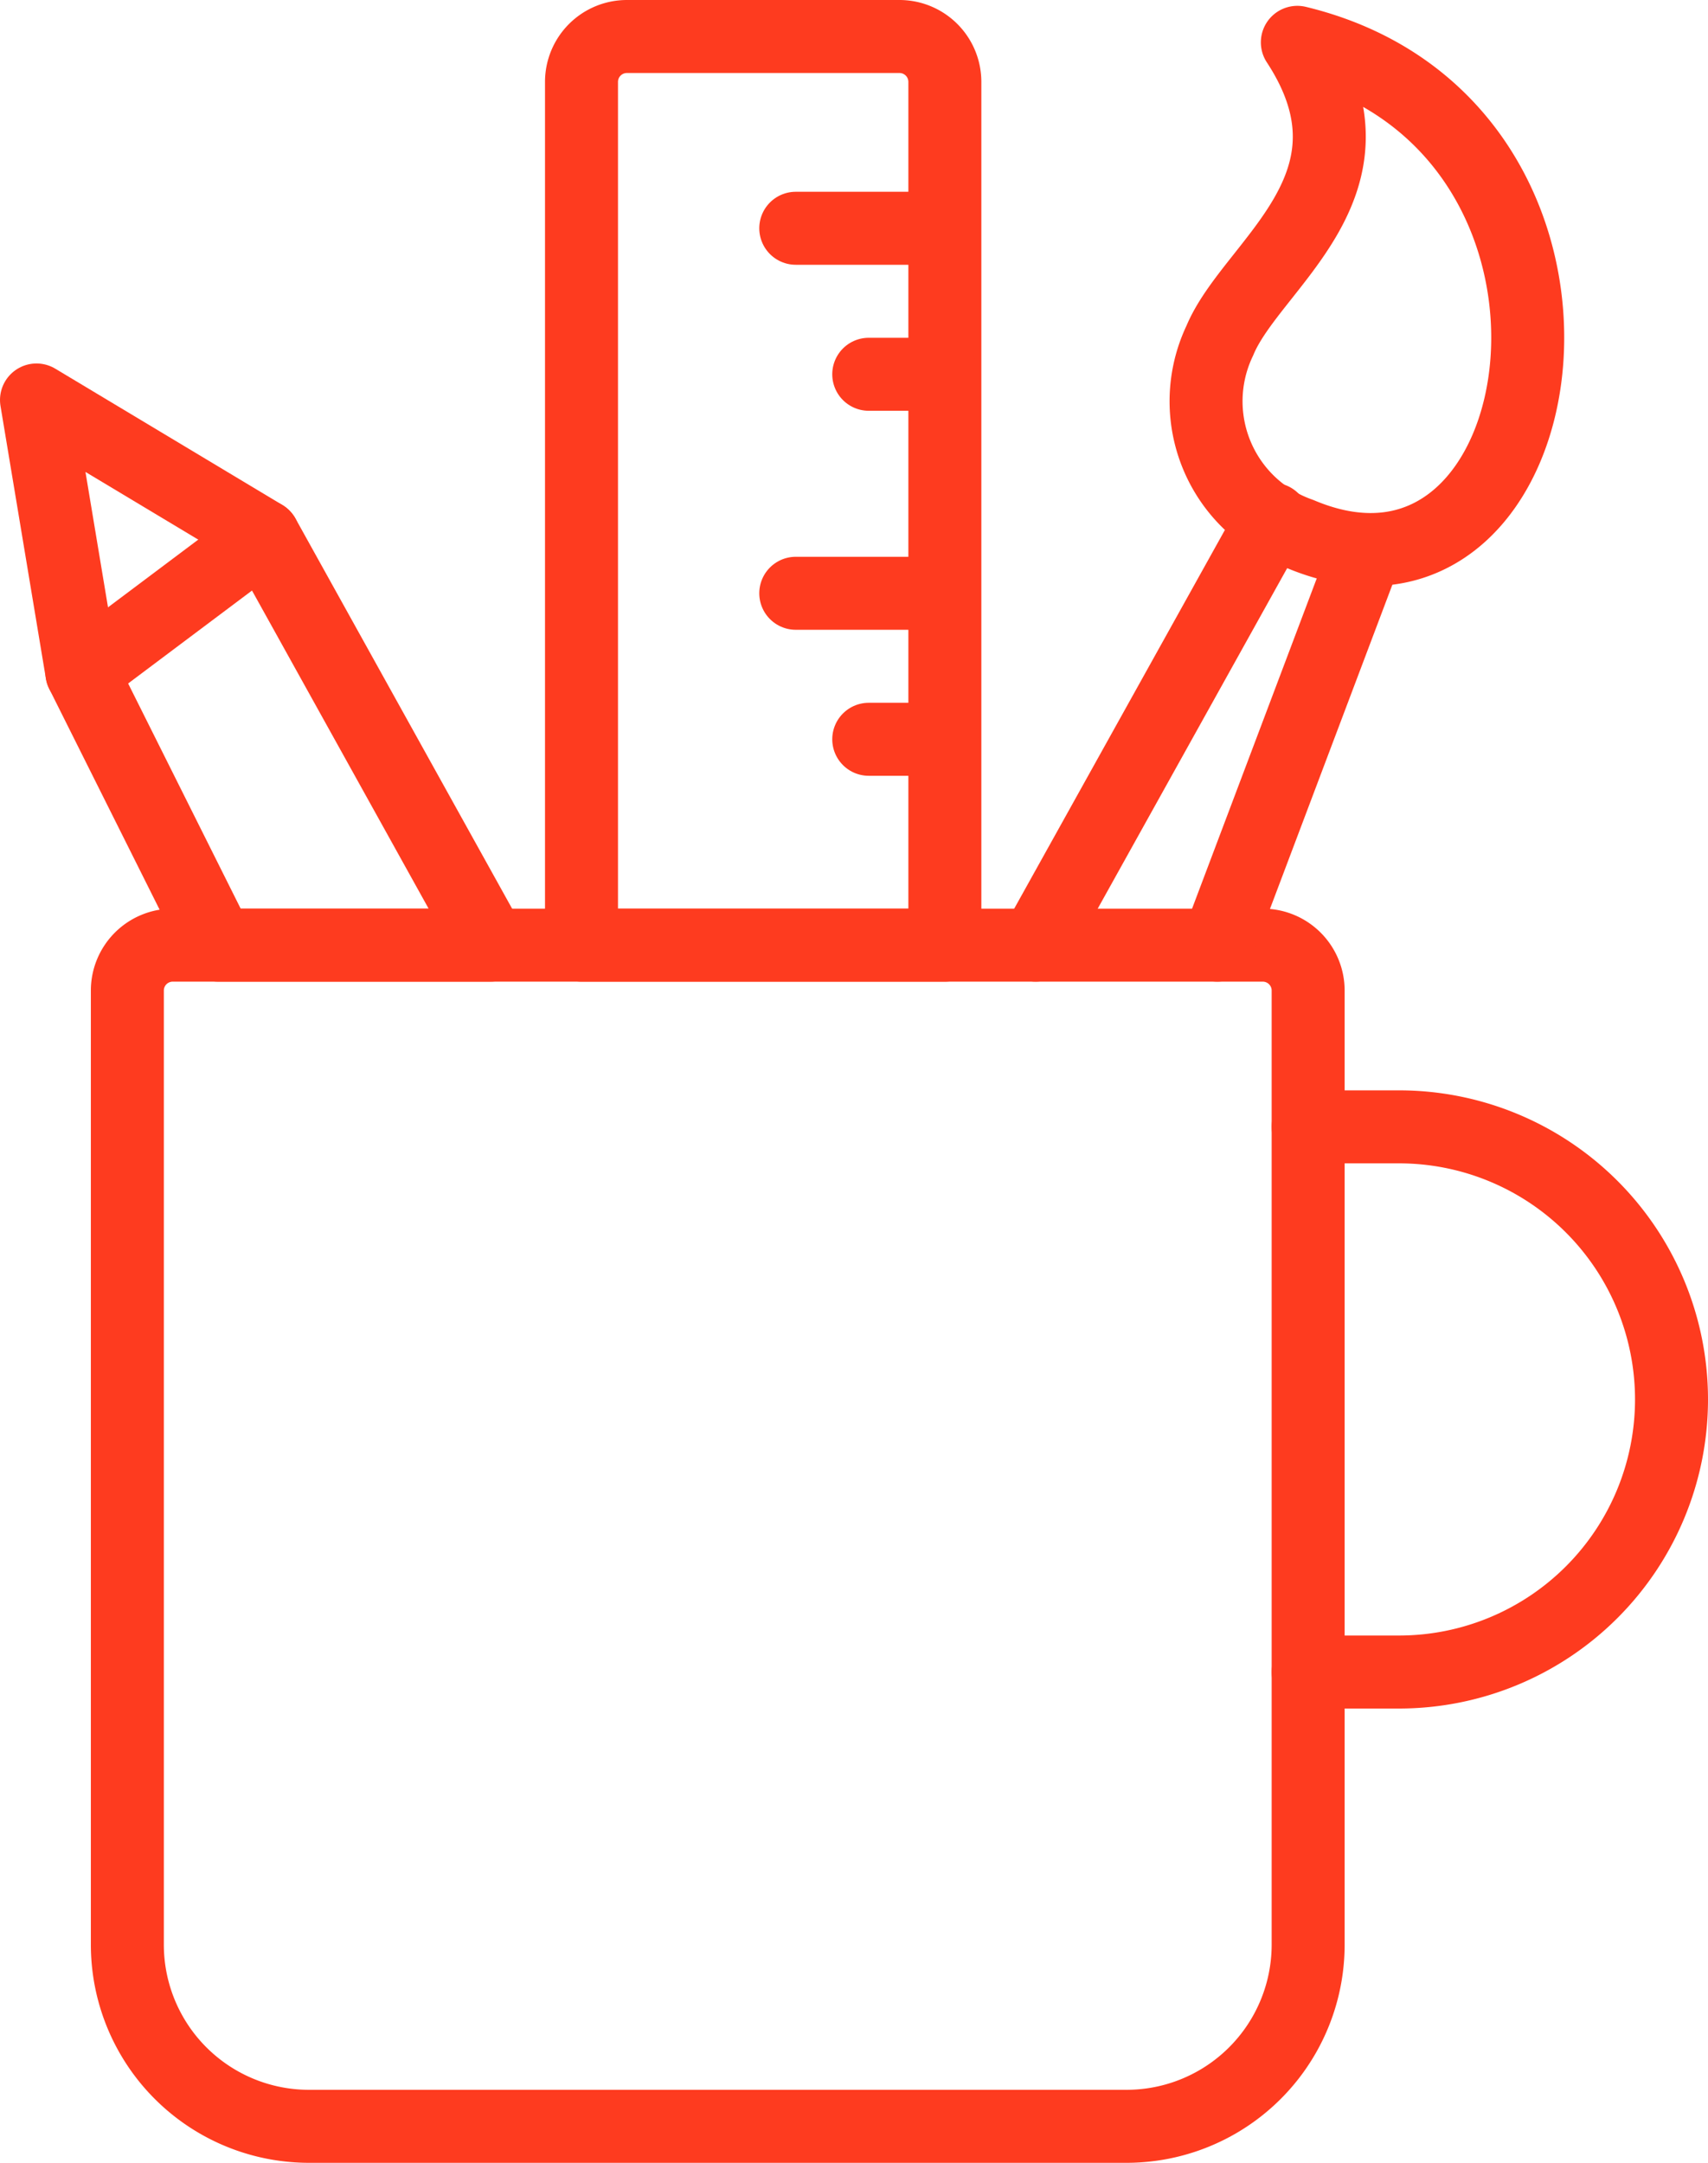 <svg xmlns="http://www.w3.org/2000/svg" width="23.404" height="29.627" viewBox="0 0 23.404 29.627">
  <g id="Social_Media_Design" data-name="Social Media Design" transform="translate(-2.5)">
    <path id="Path_538" data-name="Path 538" d="M17,12.5h1.245a3.734,3.734,0,1,1,0,7.468H17" transform="translate(3.425 2.936)" fill="none" stroke="#fe3b1f" stroke-linecap="round" stroke-linejoin="round" stroke-width="1"/>
    <path id="Path_539" data-name="Path 539" d="M20.18,24.191a2.489,2.489,0,0,1-2.489,2.489H6.489A2.489,2.489,0,0,1,4,24.191V11.122a.622.622,0,0,1,.622-.622H19.558a.622.622,0,0,1,.622.622Z" transform="translate(0.245 2.447)" fill="none" stroke="#fe3b1f" stroke-linecap="round" stroke-linejoin="round" stroke-width="1"/>
    <path id="Path_540" data-name="Path 540" d="M17.127.564C18.412,2.523,16.5,3.6,16.065,4.649a1.927,1.927,0,0,0,1.1,2.65C20.776,8.823,21.851,1.707,17.127.564Z" transform="translate(3.15 0.016)" fill="none" stroke="#fe3b1f" stroke-linecap="round" stroke-linejoin="round" stroke-width="1"/>
    <line id="Line_29" data-name="Line 29" y1="5.834" x2="3.247" transform="translate(16.691 7.113)" fill="none" stroke="#fe3b1f" stroke-linecap="round" stroke-linejoin="round" stroke-width="1"/>
    <line id="Line_30" data-name="Line 30" x1="2.042" y2="5.407" transform="translate(19.18 7.54)" fill="none" stroke="#fe3b1f" stroke-linecap="round" stroke-linejoin="round" stroke-width="1"/>
    <path id="Path_541" data-name="Path 541" d="M9.223,11.968H5.489L3.622,8.234,3,4.5,6.112,6.367Z" transform="translate(0 0.979)" fill="none" stroke="#fe3b1f" stroke-linecap="round" stroke-linejoin="round" stroke-width="1"/>
    <line id="Line_31" data-name="Line 31" y1="1.867" x2="2.489" transform="translate(3.622 7.346)" fill="none" stroke="#fe3b1f" stroke-linecap="round" stroke-linejoin="round" stroke-width="1"/>
    <path id="Path_542" data-name="Path 542" d="M13.979,1.122A.622.622,0,0,0,13.356.5H9.622A.622.622,0,0,0,9,1.122V12.947h4.979Z" transform="translate(1.468)" fill="none" stroke="#fe3b1f" stroke-linecap="round" stroke-linejoin="round" stroke-width="1"/>
    <line id="Line_32" data-name="Line 32" x1="2" transform="translate(13.404 3.127)" fill="none" stroke="#fe3b1f" stroke-linecap="round" stroke-linejoin="round" stroke-width="1"/>
    <line id="Line_33" data-name="Line 33" x1="1" transform="translate(14.404 5.127)" fill="none" stroke="#fe3b1f" stroke-linecap="round" stroke-linejoin="round" stroke-width="1"/>
    <line id="Line_34" data-name="Line 34" x1="2" transform="translate(13.404 8.127)" fill="none" stroke="#fe3b1f" stroke-linecap="round" stroke-linejoin="round" stroke-width="1"/>
    <line id="Line_35" data-name="Line 35" x1="1" transform="translate(14.404 10.127)" fill="none" stroke="#fe3b1f" stroke-linecap="round" stroke-linejoin="round" stroke-width="1"/>
  </g>
</svg>
